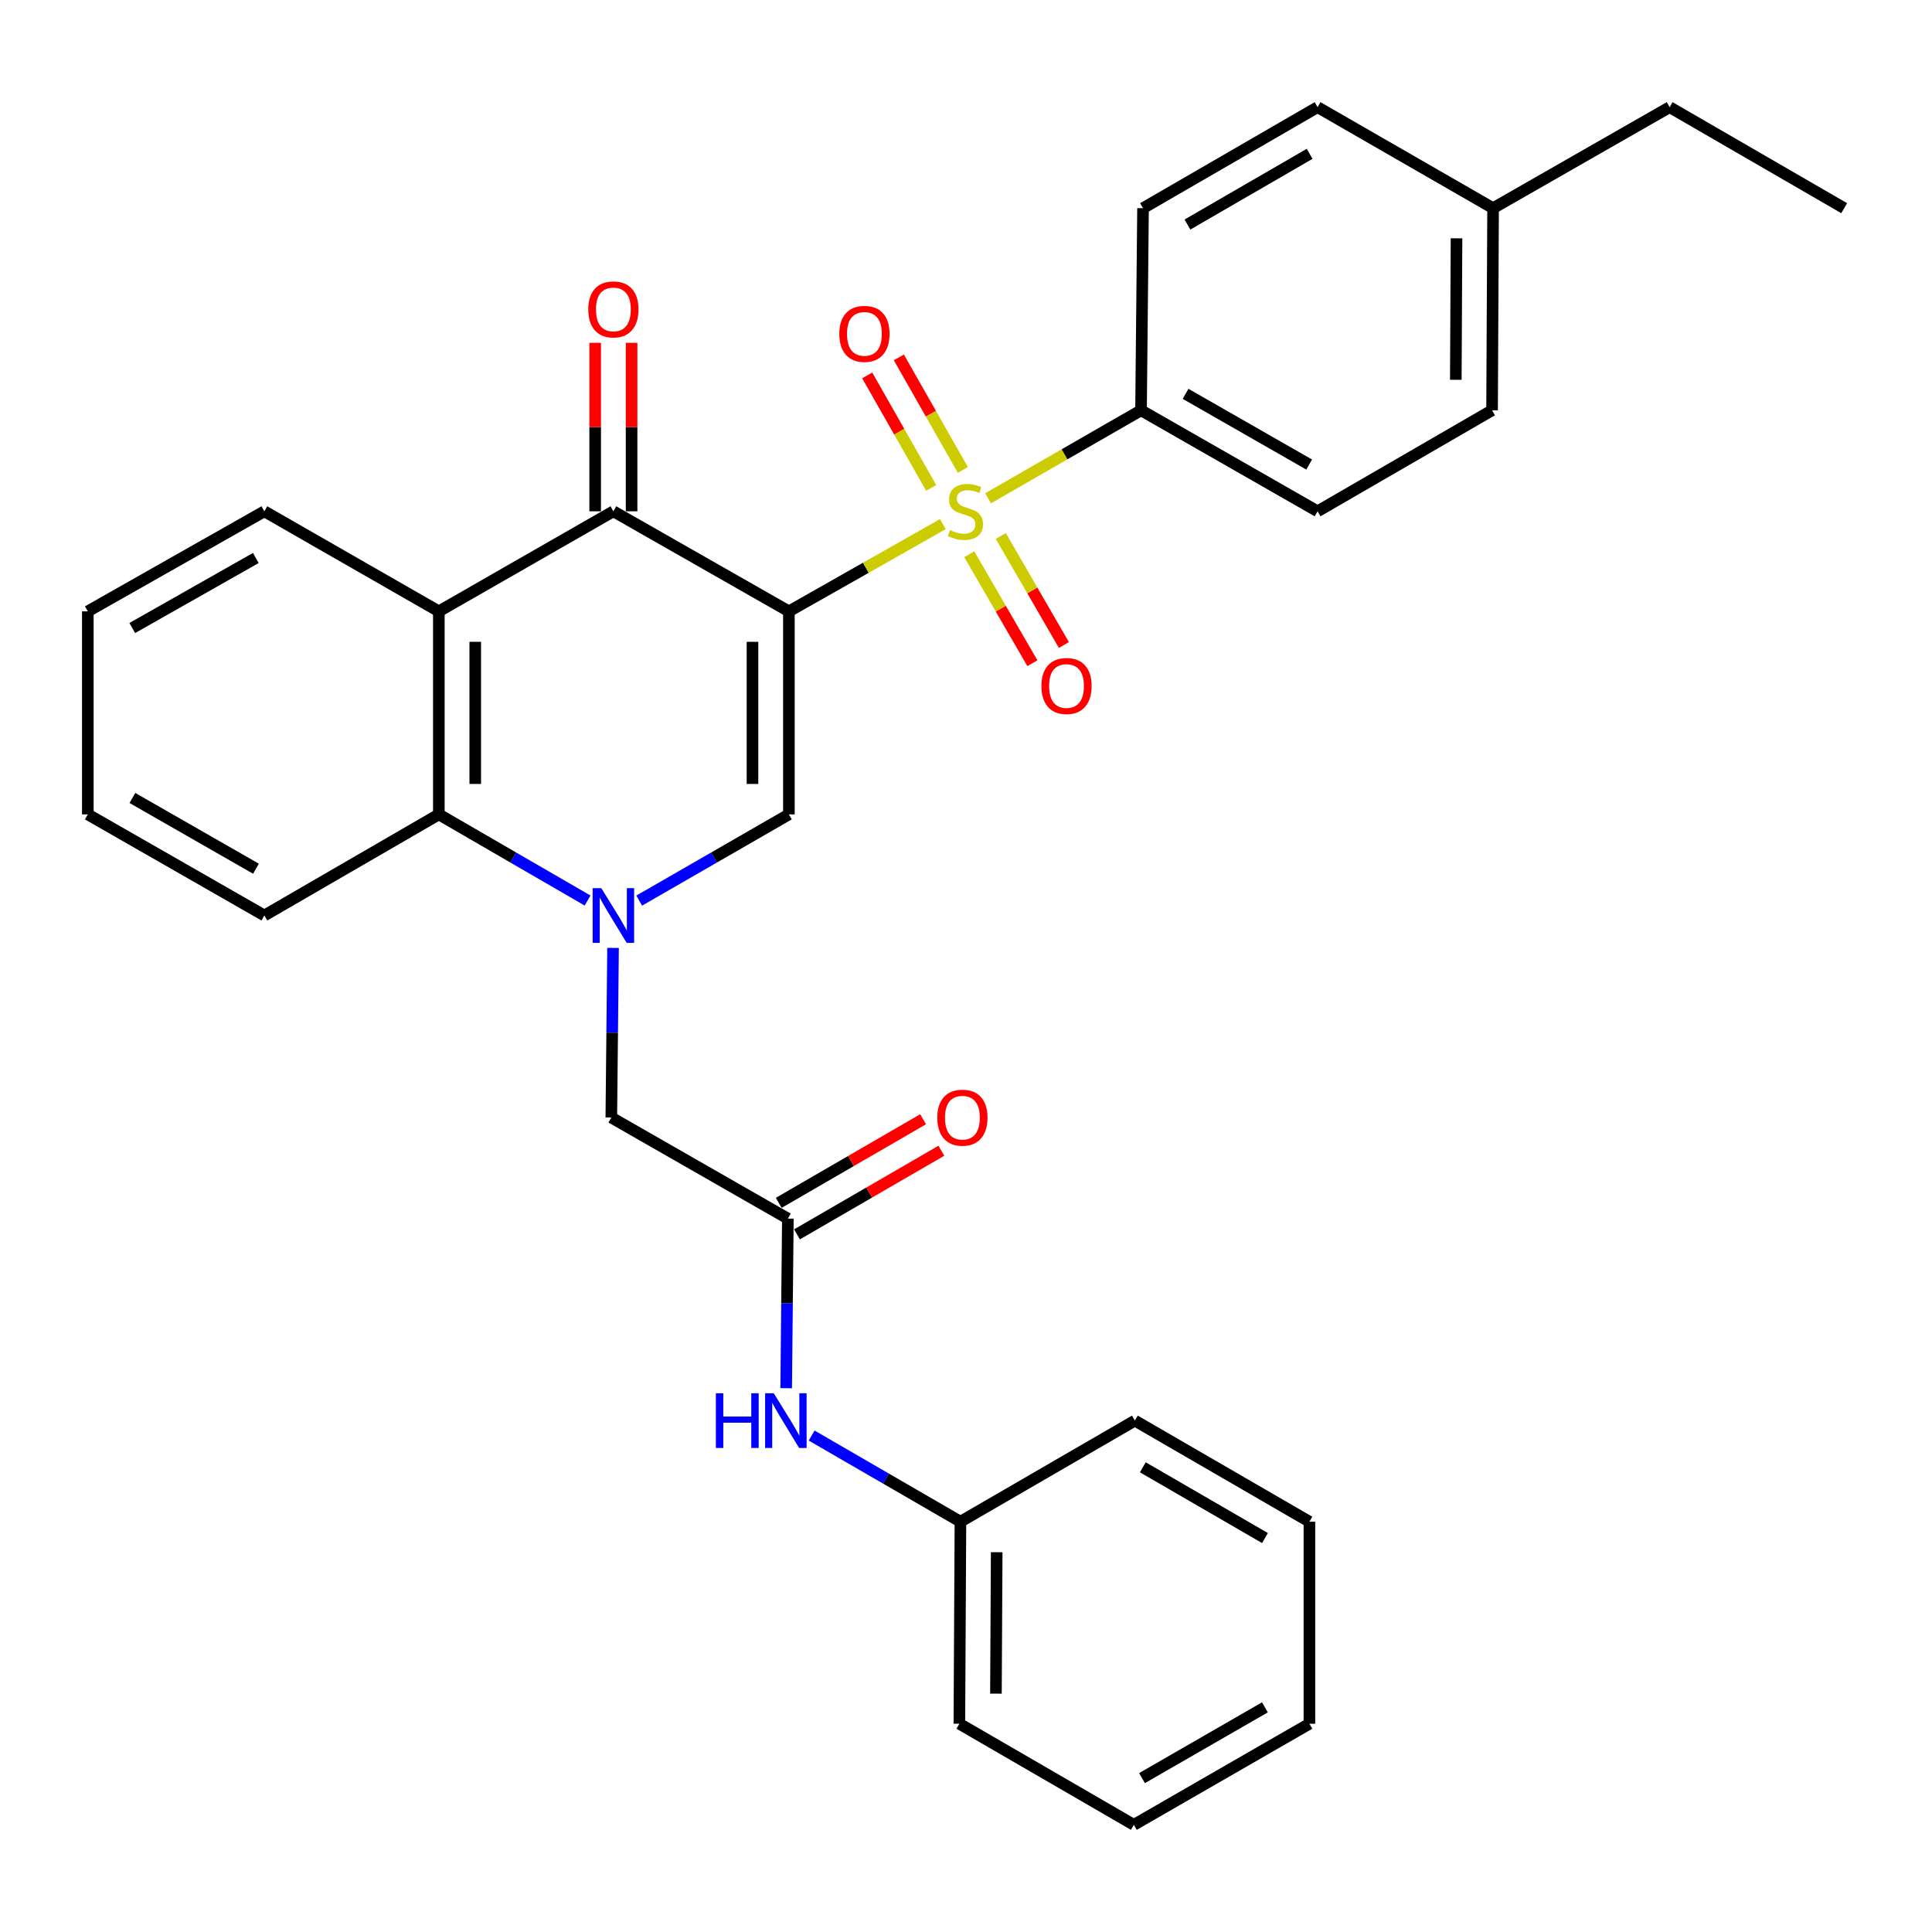 <?xml version='1.0' encoding='iso-8859-1'?>
<svg version='1.1' baseProfile='full'
              xmlns='http://www.w3.org/2000/svg'
                      xmlns:rdkit='http://www.rdkit.org/xml'
                      xmlns:xlink='http://www.w3.org/1999/xlink'
                  xml:space='preserve'
width='1000px' height='1000px' viewBox='0 0 1000 1000'>
<!-- END OF HEADER -->
<rect style='opacity:1.0;fill:#FFFFFF;stroke:none' width='1000' height='1000' x='0' y='0'> </rect>
<path class='bond-0' d='M 408.329,316.437 L 448.17,293.86' style='fill:none;fill-rule:evenodd;stroke:#000000;stroke-width:6px;stroke-linecap:butt;stroke-linejoin:miter;stroke-opacity:1' />
<path class='bond-0' d='M 448.17,293.86 L 488.011,271.283' style='fill:none;fill-rule:evenodd;stroke:#CCCC00;stroke-width:6px;stroke-linecap:butt;stroke-linejoin:miter;stroke-opacity:1' />
<path class='bond-2' d='M 408.329,316.437 L 408.329,421.532' style='fill:none;fill-rule:evenodd;stroke:#000000;stroke-width:6px;stroke-linecap:butt;stroke-linejoin:miter;stroke-opacity:1' />
<path class='bond-2' d='M 389.481,332.202 L 389.481,405.768' style='fill:none;fill-rule:evenodd;stroke:#000000;stroke-width:6px;stroke-linecap:butt;stroke-linejoin:miter;stroke-opacity:1' />
<path class='bond-3' d='M 408.329,316.437 L 317.484,264.649' style='fill:none;fill-rule:evenodd;stroke:#000000;stroke-width:6px;stroke-linecap:butt;stroke-linejoin:miter;stroke-opacity:1' />
<path class='bond-7' d='M 511.418,257.918 L 551.006,235.143' style='fill:none;fill-rule:evenodd;stroke:#CCCC00;stroke-width:6px;stroke-linecap:butt;stroke-linejoin:miter;stroke-opacity:1' />
<path class='bond-7' d='M 551.006,235.143 L 590.593,212.369' style='fill:none;fill-rule:evenodd;stroke:#000000;stroke-width:6px;stroke-linecap:butt;stroke-linejoin:miter;stroke-opacity:1' />
<path class='bond-9' d='M 501.69,286.861 L 518.026,315.075' style='fill:none;fill-rule:evenodd;stroke:#CCCC00;stroke-width:6px;stroke-linecap:butt;stroke-linejoin:miter;stroke-opacity:1' />
<path class='bond-9' d='M 518.026,315.075 L 534.363,343.288' style='fill:none;fill-rule:evenodd;stroke:#FF0000;stroke-width:6px;stroke-linecap:butt;stroke-linejoin:miter;stroke-opacity:1' />
<path class='bond-9' d='M 518,277.417 L 534.337,305.63' style='fill:none;fill-rule:evenodd;stroke:#CCCC00;stroke-width:6px;stroke-linecap:butt;stroke-linejoin:miter;stroke-opacity:1' />
<path class='bond-9' d='M 534.337,305.63 L 550.674,333.844' style='fill:none;fill-rule:evenodd;stroke:#FF0000;stroke-width:6px;stroke-linecap:butt;stroke-linejoin:miter;stroke-opacity:1' />
<path class='bond-10' d='M 498.372,243.226 L 481.808,214.107' style='fill:none;fill-rule:evenodd;stroke:#CCCC00;stroke-width:6px;stroke-linecap:butt;stroke-linejoin:miter;stroke-opacity:1' />
<path class='bond-10' d='M 481.808,214.107 L 465.244,184.989' style='fill:none;fill-rule:evenodd;stroke:#FF0000;stroke-width:6px;stroke-linecap:butt;stroke-linejoin:miter;stroke-opacity:1' />
<path class='bond-10' d='M 481.99,252.545 L 465.426,223.426' style='fill:none;fill-rule:evenodd;stroke:#CCCC00;stroke-width:6px;stroke-linecap:butt;stroke-linejoin:miter;stroke-opacity:1' />
<path class='bond-10' d='M 465.426,223.426 L 448.861,194.308' style='fill:none;fill-rule:evenodd;stroke:#FF0000;stroke-width:6px;stroke-linecap:butt;stroke-linejoin:miter;stroke-opacity:1' />
<path class='bond-1' d='M 330.845,466.159 L 369.587,443.846' style='fill:none;fill-rule:evenodd;stroke:#0000FF;stroke-width:6px;stroke-linecap:butt;stroke-linejoin:miter;stroke-opacity:1' />
<path class='bond-1' d='M 369.587,443.846 L 408.329,421.532' style='fill:none;fill-rule:evenodd;stroke:#000000;stroke-width:6px;stroke-linecap:butt;stroke-linejoin:miter;stroke-opacity:1' />
<path class='bond-8' d='M 317.313,490.629 L 316.865,534.527' style='fill:none;fill-rule:evenodd;stroke:#0000FF;stroke-width:6px;stroke-linecap:butt;stroke-linejoin:miter;stroke-opacity:1' />
<path class='bond-8' d='M 316.865,534.527 L 316.416,578.426' style='fill:none;fill-rule:evenodd;stroke:#000000;stroke-width:6px;stroke-linecap:butt;stroke-linejoin:miter;stroke-opacity:1' />
<path class='bond-31' d='M 304.134,466.123 L 265.639,443.828' style='fill:none;fill-rule:evenodd;stroke:#0000FF;stroke-width:6px;stroke-linecap:butt;stroke-linejoin:miter;stroke-opacity:1' />
<path class='bond-31' d='M 265.639,443.828 L 227.143,421.532' style='fill:none;fill-rule:evenodd;stroke:#000000;stroke-width:6px;stroke-linecap:butt;stroke-linejoin:miter;stroke-opacity:1' />
<path class='bond-4' d='M 317.484,264.649 L 227.143,316.437' style='fill:none;fill-rule:evenodd;stroke:#000000;stroke-width:6px;stroke-linecap:butt;stroke-linejoin:miter;stroke-opacity:1' />
<path class='bond-12' d='M 326.908,264.649 L 326.908,221.045' style='fill:none;fill-rule:evenodd;stroke:#000000;stroke-width:6px;stroke-linecap:butt;stroke-linejoin:miter;stroke-opacity:1' />
<path class='bond-12' d='M 326.908,221.045 L 326.908,177.442' style='fill:none;fill-rule:evenodd;stroke:#FF0000;stroke-width:6px;stroke-linecap:butt;stroke-linejoin:miter;stroke-opacity:1' />
<path class='bond-12' d='M 308.061,264.649 L 308.061,221.045' style='fill:none;fill-rule:evenodd;stroke:#000000;stroke-width:6px;stroke-linecap:butt;stroke-linejoin:miter;stroke-opacity:1' />
<path class='bond-12' d='M 308.061,221.045 L 308.061,177.442' style='fill:none;fill-rule:evenodd;stroke:#FF0000;stroke-width:6px;stroke-linecap:butt;stroke-linejoin:miter;stroke-opacity:1' />
<path class='bond-5' d='M 227.143,316.437 L 227.143,421.532' style='fill:none;fill-rule:evenodd;stroke:#000000;stroke-width:6px;stroke-linecap:butt;stroke-linejoin:miter;stroke-opacity:1' />
<path class='bond-5' d='M 245.99,332.202 L 245.99,405.768' style='fill:none;fill-rule:evenodd;stroke:#000000;stroke-width:6px;stroke-linecap:butt;stroke-linejoin:miter;stroke-opacity:1' />
<path class='bond-17' d='M 227.143,316.437 L 136.833,264.649' style='fill:none;fill-rule:evenodd;stroke:#000000;stroke-width:6px;stroke-linecap:butt;stroke-linejoin:miter;stroke-opacity:1' />
<path class='bond-21' d='M 227.143,421.532 L 136.833,473.855' style='fill:none;fill-rule:evenodd;stroke:#000000;stroke-width:6px;stroke-linecap:butt;stroke-linejoin:miter;stroke-opacity:1' />
<path class='bond-6' d='M 407.795,630.748 L 316.416,578.426' style='fill:none;fill-rule:evenodd;stroke:#000000;stroke-width:6px;stroke-linecap:butt;stroke-linejoin:miter;stroke-opacity:1' />
<path class='bond-11' d='M 407.795,630.748 L 407.359,674.642' style='fill:none;fill-rule:evenodd;stroke:#000000;stroke-width:6px;stroke-linecap:butt;stroke-linejoin:miter;stroke-opacity:1' />
<path class='bond-11' d='M 407.359,674.642 L 406.924,718.535' style='fill:none;fill-rule:evenodd;stroke:#0000FF;stroke-width:6px;stroke-linecap:butt;stroke-linejoin:miter;stroke-opacity:1' />
<path class='bond-13' d='M 412.518,638.903 L 449.883,617.262' style='fill:none;fill-rule:evenodd;stroke:#000000;stroke-width:6px;stroke-linecap:butt;stroke-linejoin:miter;stroke-opacity:1' />
<path class='bond-13' d='M 449.883,617.262 L 487.249,595.621' style='fill:none;fill-rule:evenodd;stroke:#FF0000;stroke-width:6px;stroke-linecap:butt;stroke-linejoin:miter;stroke-opacity:1' />
<path class='bond-13' d='M 403.072,622.593 L 440.438,600.953' style='fill:none;fill-rule:evenodd;stroke:#000000;stroke-width:6px;stroke-linecap:butt;stroke-linejoin:miter;stroke-opacity:1' />
<path class='bond-13' d='M 440.438,600.953 L 477.803,579.312' style='fill:none;fill-rule:evenodd;stroke:#FF0000;stroke-width:6px;stroke-linecap:butt;stroke-linejoin:miter;stroke-opacity:1' />
<path class='bond-14' d='M 590.593,212.369 L 681.971,264.649' style='fill:none;fill-rule:evenodd;stroke:#000000;stroke-width:6px;stroke-linecap:butt;stroke-linejoin:miter;stroke-opacity:1' />
<path class='bond-14' d='M 613.659,203.852 L 677.624,240.448' style='fill:none;fill-rule:evenodd;stroke:#000000;stroke-width:6px;stroke-linecap:butt;stroke-linejoin:miter;stroke-opacity:1' />
<path class='bond-15' d='M 590.593,212.369 L 591.629,107.755' style='fill:none;fill-rule:evenodd;stroke:#000000;stroke-width:6px;stroke-linecap:butt;stroke-linejoin:miter;stroke-opacity:1' />
<path class='bond-16' d='M 420.108,743.039 L 458.615,765.335' style='fill:none;fill-rule:evenodd;stroke:#0000FF;stroke-width:6px;stroke-linecap:butt;stroke-linejoin:miter;stroke-opacity:1' />
<path class='bond-16' d='M 458.615,765.335 L 497.121,787.631' style='fill:none;fill-rule:evenodd;stroke:#000000;stroke-width:6px;stroke-linecap:butt;stroke-linejoin:miter;stroke-opacity:1' />
<path class='bond-19' d='M 681.971,264.649 L 772.292,212.369' style='fill:none;fill-rule:evenodd;stroke:#000000;stroke-width:6px;stroke-linecap:butt;stroke-linejoin:miter;stroke-opacity:1' />
<path class='bond-18' d='M 591.629,107.755 L 681.971,55.465' style='fill:none;fill-rule:evenodd;stroke:#000000;stroke-width:6px;stroke-linecap:butt;stroke-linejoin:miter;stroke-opacity:1' />
<path class='bond-18' d='M 614.622,116.224 L 677.861,79.62' style='fill:none;fill-rule:evenodd;stroke:#000000;stroke-width:6px;stroke-linecap:butt;stroke-linejoin:miter;stroke-opacity:1' />
<path class='bond-23' d='M 497.121,787.631 L 496.566,892.203' style='fill:none;fill-rule:evenodd;stroke:#000000;stroke-width:6px;stroke-linecap:butt;stroke-linejoin:miter;stroke-opacity:1' />
<path class='bond-23' d='M 515.884,803.417 L 515.496,876.617' style='fill:none;fill-rule:evenodd;stroke:#000000;stroke-width:6px;stroke-linecap:butt;stroke-linejoin:miter;stroke-opacity:1' />
<path class='bond-24' d='M 497.121,787.631 L 587.41,735.309' style='fill:none;fill-rule:evenodd;stroke:#000000;stroke-width:6px;stroke-linecap:butt;stroke-linejoin:miter;stroke-opacity:1' />
<path class='bond-25' d='M 136.833,264.649 L 45.455,316.437' style='fill:none;fill-rule:evenodd;stroke:#000000;stroke-width:6px;stroke-linecap:butt;stroke-linejoin:miter;stroke-opacity:1' />
<path class='bond-25' d='M 132.419,288.814 L 68.454,325.066' style='fill:none;fill-rule:evenodd;stroke:#000000;stroke-width:6px;stroke-linecap:butt;stroke-linejoin:miter;stroke-opacity:1' />
<path class='bond-20' d='M 681.971,55.465 L 772.815,107.755' style='fill:none;fill-rule:evenodd;stroke:#000000;stroke-width:6px;stroke-linecap:butt;stroke-linejoin:miter;stroke-opacity:1' />
<path class='bond-33' d='M 772.292,212.369 L 772.815,107.755' style='fill:none;fill-rule:evenodd;stroke:#000000;stroke-width:6px;stroke-linecap:butt;stroke-linejoin:miter;stroke-opacity:1' />
<path class='bond-33' d='M 753.523,196.582 L 753.89,123.353' style='fill:none;fill-rule:evenodd;stroke:#000000;stroke-width:6px;stroke-linecap:butt;stroke-linejoin:miter;stroke-opacity:1' />
<path class='bond-22' d='M 772.815,107.755 L 864.204,55.465' style='fill:none;fill-rule:evenodd;stroke:#000000;stroke-width:6px;stroke-linecap:butt;stroke-linejoin:miter;stroke-opacity:1' />
<path class='bond-32' d='M 136.833,473.855 L 45.455,421.532' style='fill:none;fill-rule:evenodd;stroke:#000000;stroke-width:6px;stroke-linecap:butt;stroke-linejoin:miter;stroke-opacity:1' />
<path class='bond-32' d='M 132.491,449.65 L 68.526,413.025' style='fill:none;fill-rule:evenodd;stroke:#000000;stroke-width:6px;stroke-linecap:butt;stroke-linejoin:miter;stroke-opacity:1' />
<path class='bond-27' d='M 864.204,55.465 L 954.545,107.755' style='fill:none;fill-rule:evenodd;stroke:#000000;stroke-width:6px;stroke-linecap:butt;stroke-linejoin:miter;stroke-opacity:1' />
<path class='bond-28' d='M 496.566,892.203 L 586.876,944.535' style='fill:none;fill-rule:evenodd;stroke:#000000;stroke-width:6px;stroke-linecap:butt;stroke-linejoin:miter;stroke-opacity:1' />
<path class='bond-29' d='M 587.41,735.309 L 677.751,787.631' style='fill:none;fill-rule:evenodd;stroke:#000000;stroke-width:6px;stroke-linecap:butt;stroke-linejoin:miter;stroke-opacity:1' />
<path class='bond-29' d='M 591.515,759.467 L 654.754,796.092' style='fill:none;fill-rule:evenodd;stroke:#000000;stroke-width:6px;stroke-linecap:butt;stroke-linejoin:miter;stroke-opacity:1' />
<path class='bond-26' d='M 45.455,316.437 L 45.455,421.532' style='fill:none;fill-rule:evenodd;stroke:#000000;stroke-width:6px;stroke-linecap:butt;stroke-linejoin:miter;stroke-opacity:1' />
<path class='bond-34' d='M 586.876,944.535 L 677.751,892.203' style='fill:none;fill-rule:evenodd;stroke:#000000;stroke-width:6px;stroke-linecap:butt;stroke-linejoin:miter;stroke-opacity:1' />
<path class='bond-34' d='M 591.102,920.353 L 654.714,883.72' style='fill:none;fill-rule:evenodd;stroke:#000000;stroke-width:6px;stroke-linecap:butt;stroke-linejoin:miter;stroke-opacity:1' />
<path class='bond-30' d='M 677.751,787.631 L 677.751,892.203' style='fill:none;fill-rule:evenodd;stroke:#000000;stroke-width:6px;stroke-linecap:butt;stroke-linejoin:miter;stroke-opacity:1' />
<path  class='atom-1' d='M 491.717 274.369
Q 492.037 274.489, 493.357 275.049
Q 494.677 275.609, 496.117 275.969
Q 497.597 276.289, 499.037 276.289
Q 501.717 276.289, 503.277 275.009
Q 504.837 273.689, 504.837 271.409
Q 504.837 269.849, 504.037 268.889
Q 503.277 267.929, 502.077 267.409
Q 500.877 266.889, 498.877 266.289
Q 496.357 265.529, 494.837 264.809
Q 493.357 264.089, 492.277 262.569
Q 491.237 261.049, 491.237 258.489
Q 491.237 254.929, 493.637 252.729
Q 496.077 250.529, 500.877 250.529
Q 504.157 250.529, 507.877 252.089
L 506.957 255.169
Q 503.557 253.769, 500.997 253.769
Q 498.237 253.769, 496.717 254.929
Q 495.197 256.049, 495.237 258.009
Q 495.237 259.529, 495.997 260.449
Q 496.797 261.369, 497.917 261.889
Q 499.077 262.409, 500.997 263.009
Q 503.557 263.809, 505.077 264.609
Q 506.597 265.409, 507.677 267.049
Q 508.797 268.649, 508.797 271.409
Q 508.797 275.329, 506.157 277.449
Q 503.557 279.529, 499.197 279.529
Q 496.677 279.529, 494.757 278.969
Q 492.877 278.449, 490.637 277.529
L 491.717 274.369
' fill='#CCCC00'/>
<path  class='atom-2' d='M 311.224 459.695
L 320.504 474.695
Q 321.424 476.175, 322.904 478.855
Q 324.384 481.535, 324.464 481.695
L 324.464 459.695
L 328.224 459.695
L 328.224 488.015
L 324.344 488.015
L 314.384 471.615
Q 313.224 469.695, 311.984 467.495
Q 310.784 465.295, 310.424 464.615
L 310.424 488.015
L 306.744 488.015
L 306.744 459.695
L 311.224 459.695
' fill='#0000FF'/>
<path  class='atom-10' d='M 539.029 355.071
Q 539.029 348.271, 542.389 344.471
Q 545.749 340.671, 552.029 340.671
Q 558.309 340.671, 561.669 344.471
Q 565.029 348.271, 565.029 355.071
Q 565.029 361.951, 561.629 365.871
Q 558.229 369.751, 552.029 369.751
Q 545.789 369.751, 542.389 365.871
Q 539.029 361.991, 539.029 355.071
M 552.029 366.551
Q 556.349 366.551, 558.669 363.671
Q 561.029 360.751, 561.029 355.071
Q 561.029 349.511, 558.669 346.711
Q 556.349 343.871, 552.029 343.871
Q 547.709 343.871, 545.349 346.671
Q 543.029 349.471, 543.029 355.071
Q 543.029 360.791, 545.349 363.671
Q 547.709 366.551, 552.029 366.551
' fill='#FF0000'/>
<path  class='atom-11' d='M 434.426 172.806
Q 434.426 166.006, 437.786 162.206
Q 441.146 158.406, 447.426 158.406
Q 453.706 158.406, 457.066 162.206
Q 460.426 166.006, 460.426 172.806
Q 460.426 179.686, 457.026 183.606
Q 453.626 187.486, 447.426 187.486
Q 441.186 187.486, 437.786 183.606
Q 434.426 179.726, 434.426 172.806
M 447.426 184.286
Q 451.746 184.286, 454.066 181.406
Q 456.426 178.486, 456.426 172.806
Q 456.426 167.246, 454.066 164.446
Q 451.746 161.606, 447.426 161.606
Q 443.106 161.606, 440.746 164.406
Q 438.426 167.206, 438.426 172.806
Q 438.426 178.526, 440.746 181.406
Q 443.106 184.286, 447.426 184.286
' fill='#FF0000'/>
<path  class='atom-12' d='M 370.538 721.149
L 374.378 721.149
L 374.378 733.189
L 388.858 733.189
L 388.858 721.149
L 392.698 721.149
L 392.698 749.469
L 388.858 749.469
L 388.858 736.389
L 374.378 736.389
L 374.378 749.469
L 370.538 749.469
L 370.538 721.149
' fill='#0000FF'/>
<path  class='atom-12' d='M 400.498 721.149
L 409.778 736.149
Q 410.698 737.629, 412.178 740.309
Q 413.658 742.989, 413.738 743.149
L 413.738 721.149
L 417.498 721.149
L 417.498 749.469
L 413.618 749.469
L 403.658 733.069
Q 402.498 731.149, 401.258 728.949
Q 400.058 726.749, 399.698 726.069
L 399.698 749.469
L 396.018 749.469
L 396.018 721.149
L 400.498 721.149
' fill='#0000FF'/>
<path  class='atom-13' d='M 304.484 160.147
Q 304.484 153.347, 307.844 149.547
Q 311.204 145.747, 317.484 145.747
Q 323.764 145.747, 327.124 149.547
Q 330.484 153.347, 330.484 160.147
Q 330.484 167.027, 327.084 170.947
Q 323.684 174.827, 317.484 174.827
Q 311.244 174.827, 307.844 170.947
Q 304.484 167.067, 304.484 160.147
M 317.484 171.627
Q 321.804 171.627, 324.124 168.747
Q 326.484 165.827, 326.484 160.147
Q 326.484 154.587, 324.124 151.787
Q 321.804 148.947, 317.484 148.947
Q 313.164 148.947, 310.804 151.747
Q 308.484 154.547, 308.484 160.147
Q 308.484 165.867, 310.804 168.747
Q 313.164 171.627, 317.484 171.627
' fill='#FF0000'/>
<path  class='atom-14' d='M 485.136 578.506
Q 485.136 571.706, 488.496 567.906
Q 491.856 564.106, 498.136 564.106
Q 504.416 564.106, 507.776 567.906
Q 511.136 571.706, 511.136 578.506
Q 511.136 585.386, 507.736 589.306
Q 504.336 593.186, 498.136 593.186
Q 491.896 593.186, 488.496 589.306
Q 485.136 585.426, 485.136 578.506
M 498.136 589.986
Q 502.456 589.986, 504.776 587.106
Q 507.136 584.186, 507.136 578.506
Q 507.136 572.946, 504.776 570.146
Q 502.456 567.306, 498.136 567.306
Q 493.816 567.306, 491.456 570.106
Q 489.136 572.906, 489.136 578.506
Q 489.136 584.226, 491.456 587.106
Q 493.816 589.986, 498.136 589.986
' fill='#FF0000'/>
</svg>

